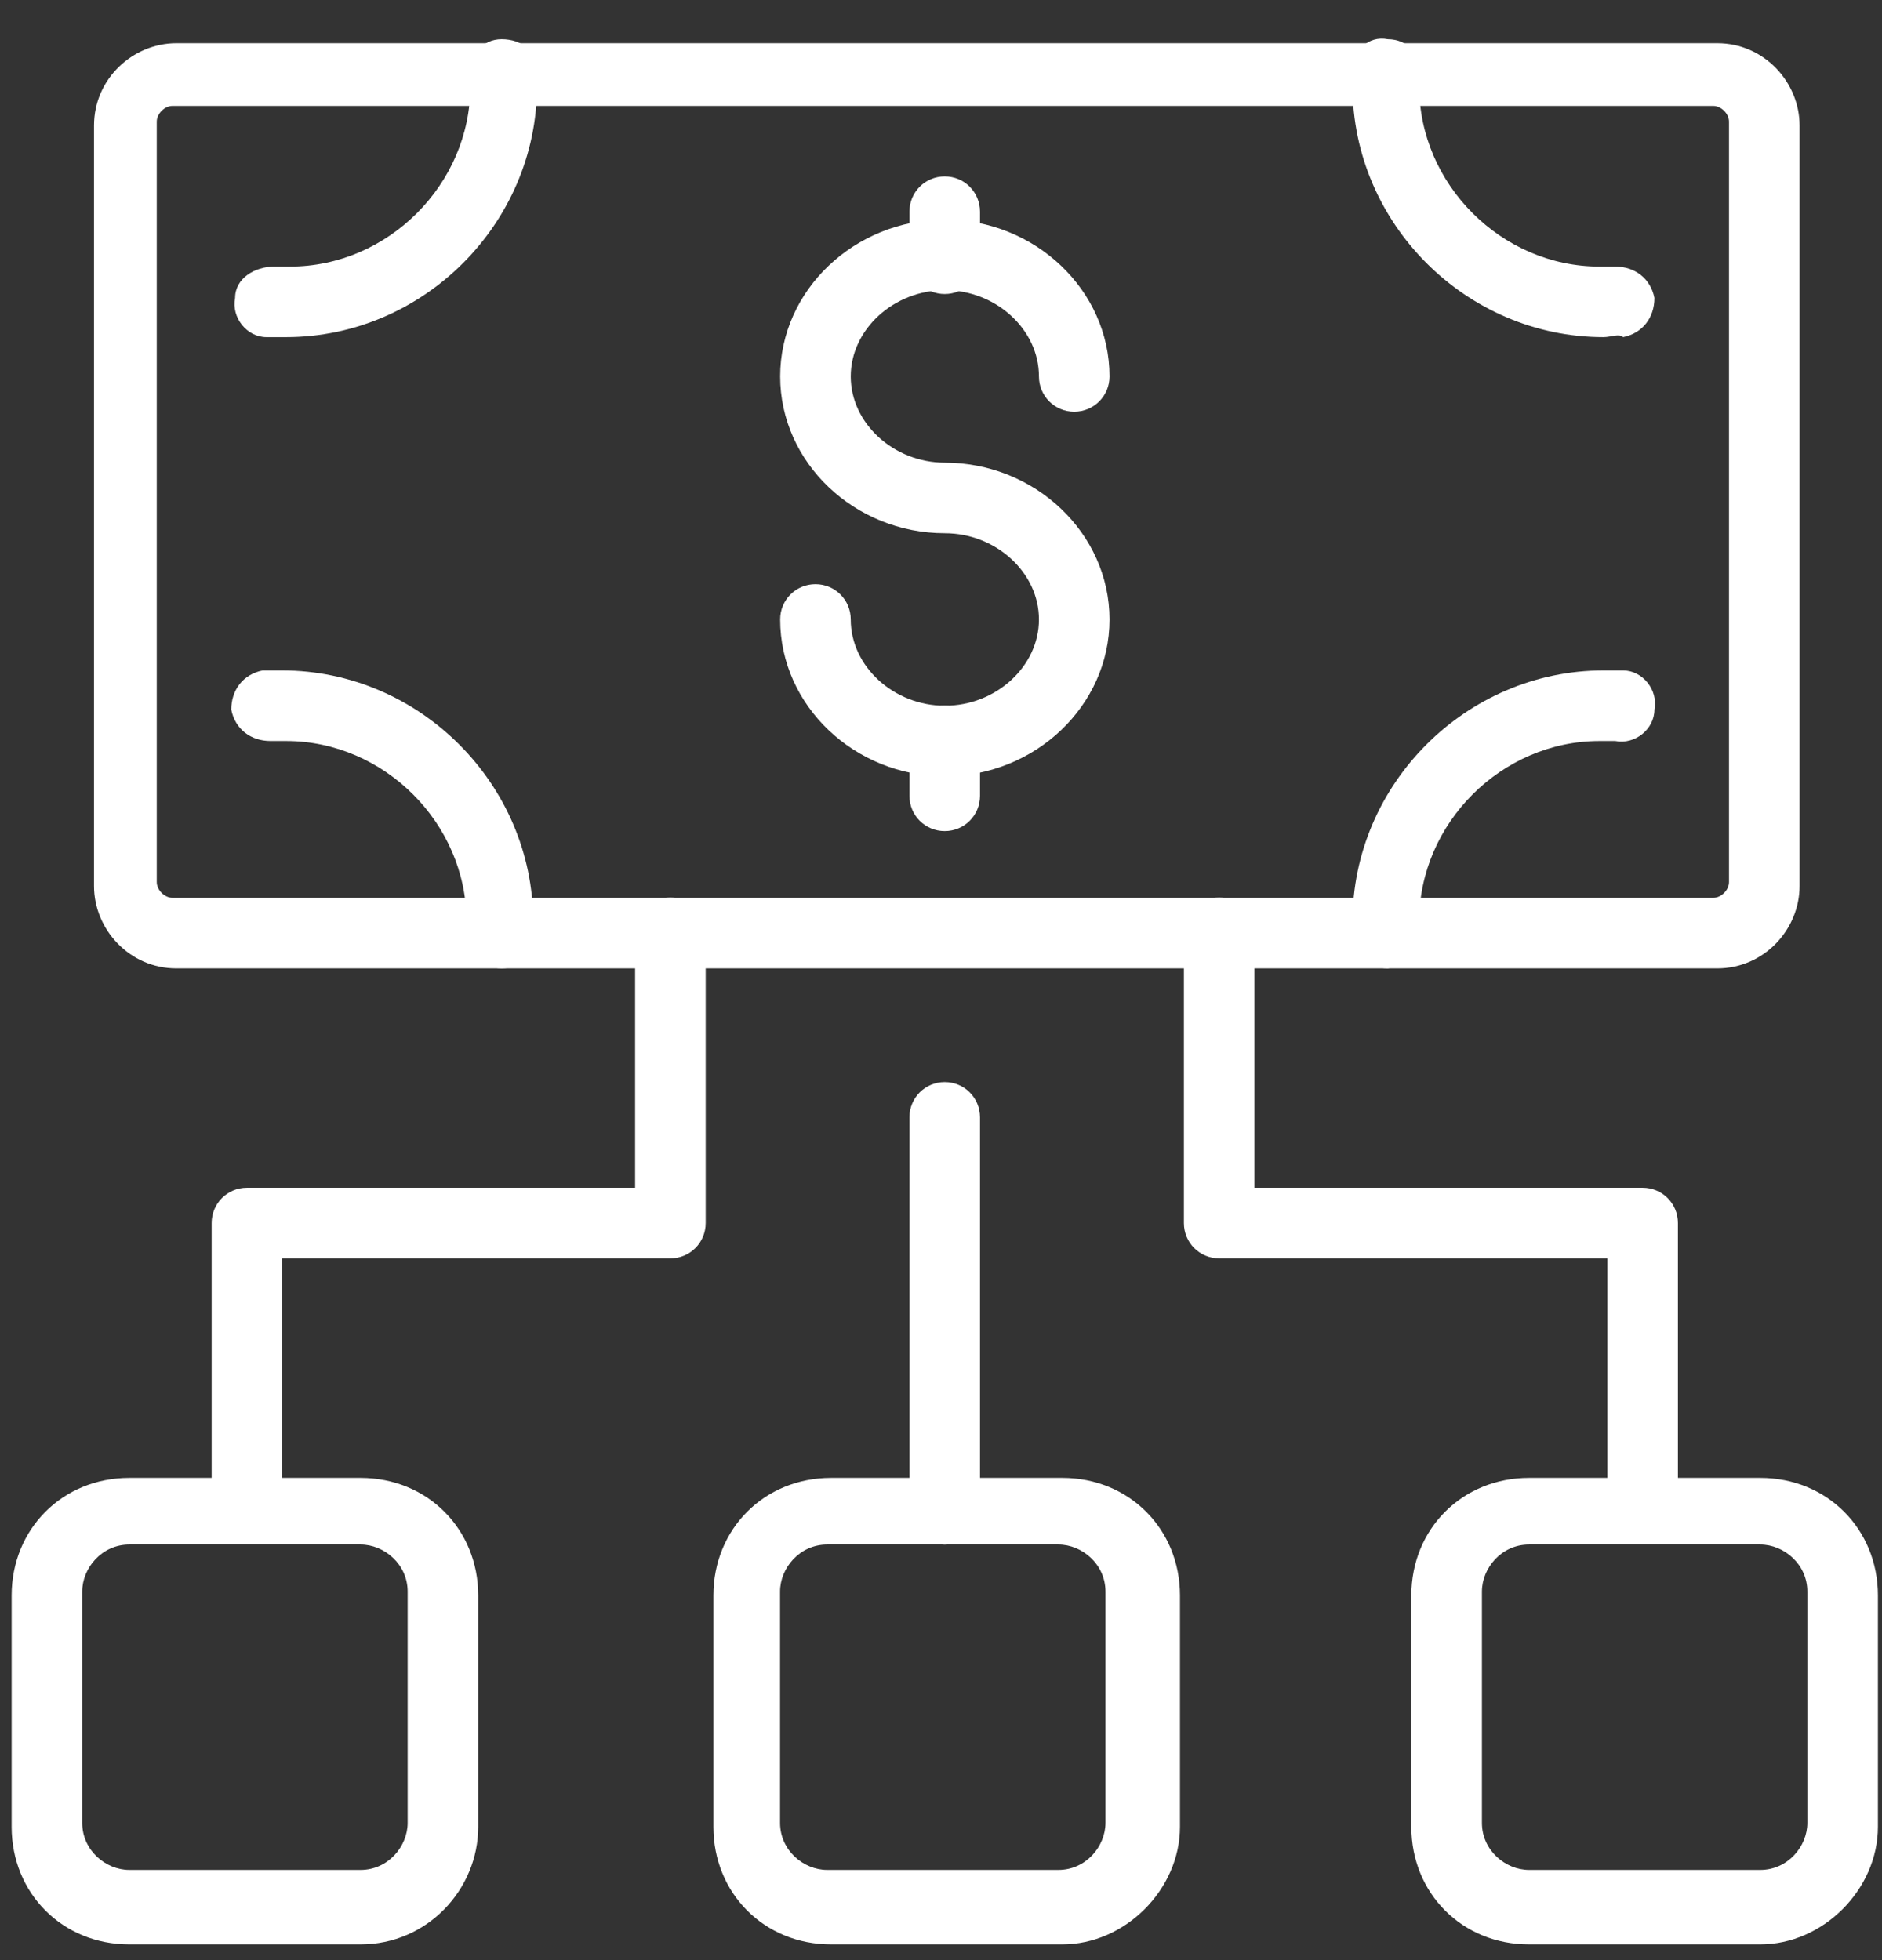 <svg width="48" height="50" viewBox="0 0 48 50" fill="none" xmlns="http://www.w3.org/2000/svg">
<rect x="0" y="0" width="48" height="50" fill="#333333" stroke="none"/>
<path d="M7.296 8.6C7.096 8.6 6.996 8.6 6.796 8.6C6.296 8.6 5.896 8.1 5.996 7.6C5.996 7.1 6.496 6.8 6.996 6.8C7.096 6.8 7.196 6.8 7.396 6.8C9.896 6.8 11.996 4.7 11.996 2.2C11.996 2.1 11.996 2 11.996 1.9C11.996 1.4 12.296 1 12.796 1C13.296 1 13.696 1.3 13.696 1.8C13.696 1.9 13.696 2 13.696 2.2C13.696 5.7 10.796 8.6 7.296 8.6Z" fill="white"/>
<path d="M40.896 8.6C37.396 8.6 34.496 5.7 34.496 2.2C34.496 2.1 34.496 2 34.496 1.8C34.496 1.3 34.896 0.9 35.396 1C35.896 1 36.296 1.4 36.196 1.9C36.196 2 36.196 2.1 36.196 2.2C36.196 4.7 38.296 6.8 40.796 6.8C40.896 6.8 40.996 6.8 41.196 6.8C41.696 6.8 42.096 7.1 42.196 7.6C42.196 8.1 41.896 8.5 41.396 8.6C41.296 8.5 41.096 8.6 40.896 8.6Z" fill="white"/>
<path d="M35.396 24.702C34.896 24.702 34.496 24.302 34.496 23.902C34.496 23.802 34.496 23.702 34.496 23.502C34.496 20.002 37.396 17.102 40.896 17.102C41.096 17.102 41.196 17.102 41.396 17.102C41.896 17.102 42.296 17.602 42.196 18.102C42.196 18.602 41.696 19.002 41.196 18.902C41.096 18.902 40.996 18.902 40.796 18.902C38.296 18.902 36.196 21.002 36.196 23.502C36.196 23.602 36.196 23.702 36.196 23.802C36.296 24.202 35.996 24.602 35.396 24.702Z" fill="white"/>
<path d="M12.798 24.702C12.298 24.702 11.898 24.302 11.898 23.802C11.898 23.702 11.898 23.602 11.898 23.502C11.898 21.002 9.798 18.902 7.298 18.902C7.198 18.902 7.098 18.902 6.898 18.902C6.398 18.902 5.998 18.602 5.898 18.102C5.898 17.602 6.198 17.202 6.698 17.102C6.898 17.102 6.998 17.102 7.198 17.102C10.698 17.102 13.598 20.002 13.598 23.502C13.598 23.602 13.598 23.702 13.598 23.902C13.598 24.302 13.298 24.702 12.798 24.702Z" fill="white"/>
<path d="M24.095 7.5C23.595 7.5 23.195 7.1 23.195 6.6V5.4C23.195 4.9 23.595 4.5 24.095 4.5C24.595 4.5 24.995 4.9 24.995 5.4V6.6C24.995 7.1 24.595 7.5 24.095 7.5Z" fill="white"/>
<path d="M24.098 19.802C21.798 19.802 19.898 18.002 19.898 15.802C19.898 15.302 20.298 14.902 20.798 14.902C21.298 14.902 21.698 15.302 21.698 15.802C21.698 17.002 22.798 18.002 24.098 18.002C25.398 18.002 26.498 17.002 26.498 15.802C26.498 14.602 25.398 13.602 24.098 13.602C21.798 13.602 19.898 11.802 19.898 9.602C19.898 7.402 21.798 5.602 24.098 5.602C26.398 5.602 28.298 7.402 28.298 9.602C28.298 10.102 27.898 10.502 27.398 10.502C26.898 10.502 26.498 10.102 26.498 9.602C26.498 8.402 25.398 7.402 24.098 7.402C22.798 7.402 21.698 8.402 21.698 9.602C21.698 10.802 22.798 11.802 24.098 11.802C26.398 11.802 28.298 13.602 28.298 15.802C28.298 18.002 26.398 19.802 24.098 19.802Z" fill="white"/>
<path d="M24.095 21.2C23.595 21.2 23.195 20.8 23.195 20.3V18.9C23.195 18.4 23.595 18 24.095 18C24.595 18 24.995 18.4 24.995 18.9V20.3C24.995 20.8 24.595 21.2 24.095 21.2Z" fill="white"/>
<path d="M43.798 24.702H4.498C3.298 24.702 2.398 23.702 2.398 22.602V3.202C2.398 2.002 3.398 1.102 4.498 1.102H43.798C44.998 1.102 45.898 2.102 45.898 3.202V22.602C45.898 23.702 44.998 24.702 43.798 24.702ZM4.398 2.702C4.198 2.702 3.998 2.902 3.998 3.102V22.502C3.998 22.702 4.198 22.902 4.398 22.902H43.698C43.898 22.902 44.098 22.702 44.098 22.502V3.102C44.098 2.902 43.898 2.702 43.698 2.702H4.398Z" fill="white"/>
<path d="M9.197 49.599H3.297C1.597 49.599 0.297 48.299 0.297 46.599V40.699C0.297 38.999 1.597 37.699 3.297 37.699H9.197C10.897 37.699 12.197 38.999 12.197 40.699V46.599C12.197 48.199 10.897 49.599 9.197 49.599ZM3.297 39.399C2.597 39.399 2.097 39.999 2.097 40.599V46.499C2.097 47.199 2.697 47.699 3.297 47.699H9.197C9.897 47.699 10.397 47.099 10.397 46.499V40.599C10.397 39.899 9.797 39.399 9.197 39.399H3.297Z" fill="white"/>
<path d="M27.095 49.599H21.195C19.495 49.599 18.195 48.299 18.195 46.599V40.699C18.195 38.999 19.495 37.699 21.195 37.699H27.095C28.795 37.699 30.095 38.999 30.095 40.699V46.599C30.095 48.199 28.695 49.599 27.095 49.599ZM21.095 39.399C20.395 39.399 19.895 39.999 19.895 40.599V46.499C19.895 47.199 20.495 47.699 21.095 47.699H26.995C27.695 47.699 28.195 47.099 28.195 46.499V40.599C28.195 39.899 27.595 39.399 26.995 39.399H21.095Z" fill="white"/>
<path d="M44.896 49.599H38.996C37.296 49.599 35.996 48.299 35.996 46.599V40.699C35.996 38.999 37.296 37.699 38.996 37.699H44.896C46.596 37.699 47.896 38.999 47.896 40.699V46.599C47.896 48.199 46.496 49.599 44.896 49.599ZM38.996 39.399C38.296 39.399 37.796 39.999 37.796 40.599V46.499C37.796 47.199 38.396 47.699 38.996 47.699H44.896C45.596 47.699 46.096 47.099 46.096 46.499V40.599C46.096 39.899 45.496 39.399 44.896 39.399H38.996Z" fill="white"/>
<path d="M6.298 39.398C5.798 39.398 5.398 38.998 5.398 38.498V31.198C5.398 30.698 5.798 30.298 6.298 30.298H16.198V23.798C16.198 23.298 16.598 22.898 17.098 22.898C17.598 22.898 17.998 23.298 17.998 23.798V31.198C17.998 31.698 17.598 32.098 17.098 32.098H7.198V38.498C7.198 38.998 6.798 39.398 6.298 39.398Z" fill="white"/>
<path d="M41.895 39.398C41.395 39.398 40.995 38.998 40.995 38.498V32.098H31.095C30.595 32.098 30.195 31.698 30.195 31.198V23.798C30.195 23.298 30.595 22.898 31.095 22.898C31.595 22.898 31.995 23.298 31.995 23.798V30.298H41.895C42.395 30.298 42.795 30.698 42.795 31.198V38.498C42.795 38.998 42.395 39.398 41.895 39.398Z" fill="white"/>
<path d="M24.095 39.402C23.595 39.402 23.195 39.002 23.195 38.502V28.502C23.195 28.002 23.595 27.602 24.095 27.602C24.595 27.602 24.995 28.002 24.995 28.502V38.502C24.995 39.002 24.595 39.402 24.095 39.402Z" fill="white"/>
</svg>
